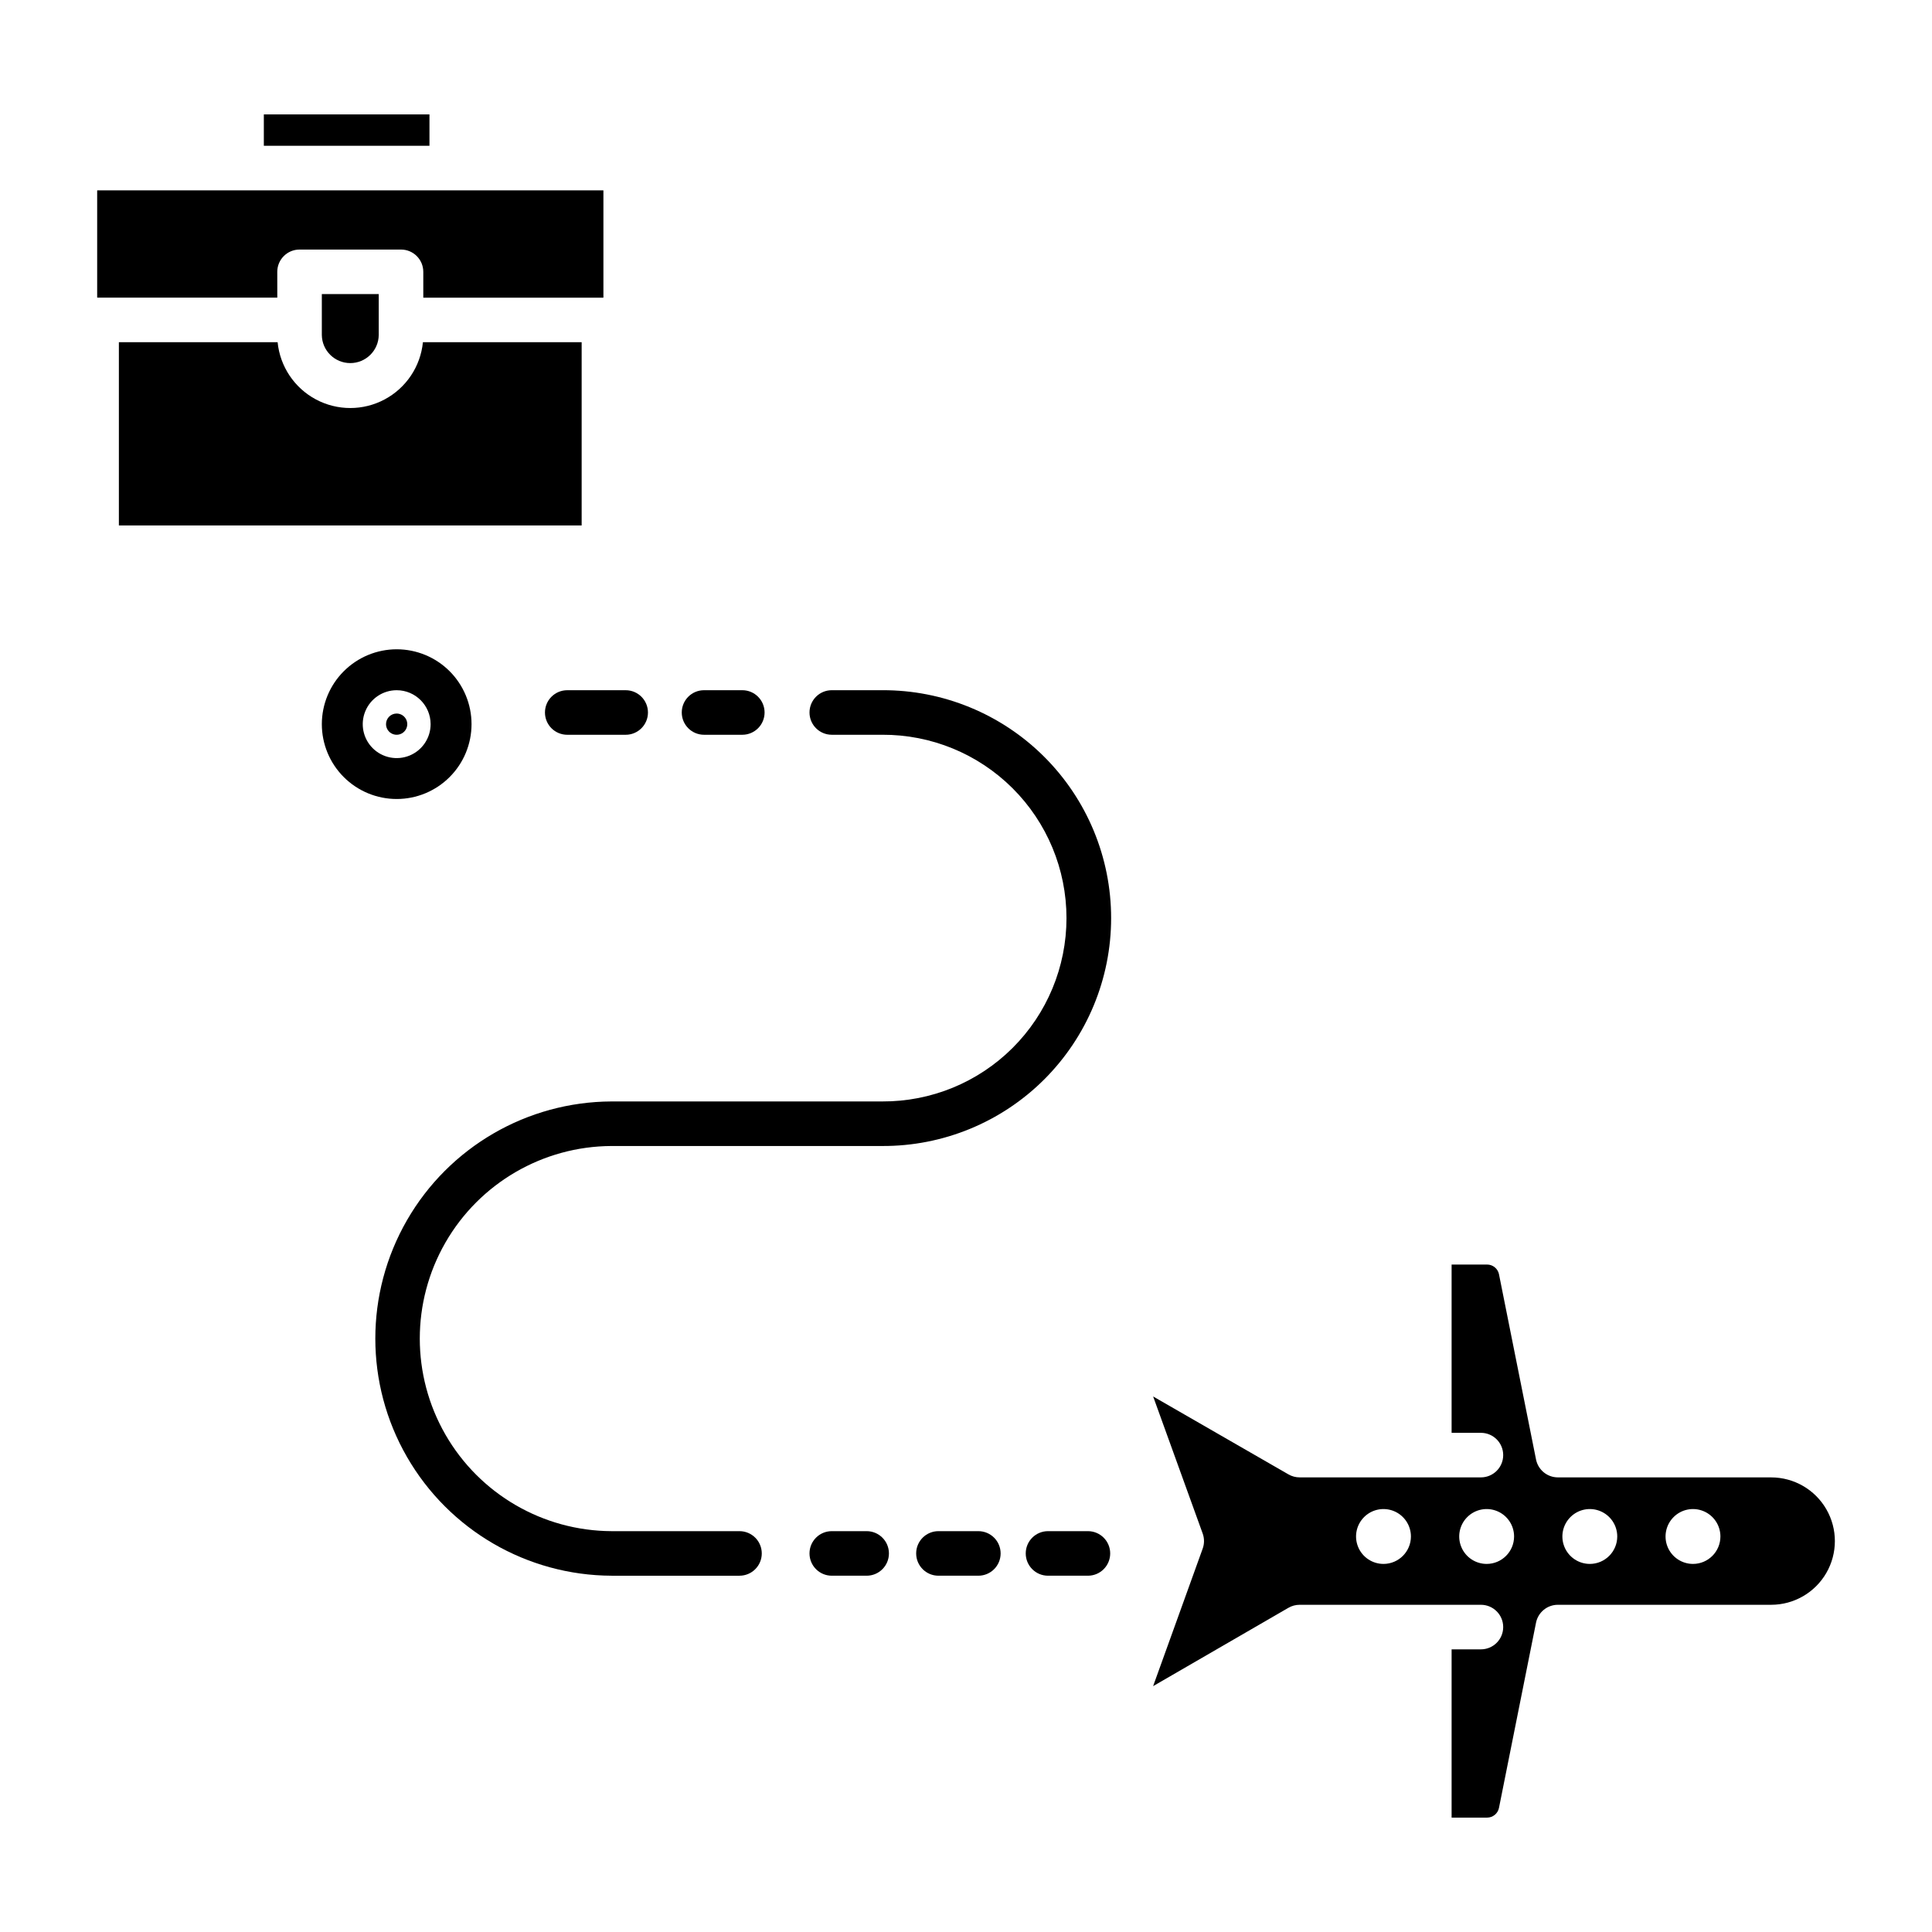 <?xml version="1.0" encoding="UTF-8"?>
<!-- The Best Svg Icon site in the world: iconSvg.co, Visit us! https://iconsvg.co -->
<svg fill="#000000" width="800px" height="800px" version="1.1" viewBox="144 144 512 512" xmlns="http://www.w3.org/2000/svg">
 <g>
  <path d="m213.92 174.32h43.891v8.312h-43.891z"/>
  <path d="m244.37 232.77v-10.836h-15.082v10.836c0.047 4.129 3.406 7.453 7.539 7.453 4.133 0 7.496-3.324 7.543-7.453z"/>
  <path d="m217.57 234.69h-42.066v48.555h122.64v-48.555h-42.066c-0.637 6.426-4.438 12.113-10.137 15.156-5.695 3.047-12.535 3.047-18.234 0-5.695-3.043-9.5-8.73-10.137-15.156z"/>
  <path d="m217.48 216.04c0-3.262 2.641-5.906 5.902-5.906h26.891c3.262 0 5.902 2.644 5.902 5.906v6.844h47.715c0.016-0.043 0.02-0.09 0.02-0.133v-28.176c0-0.043-0.004-0.09-0.02-0.133h-134.12c-0.016 0.043-0.02 0.09-0.02 0.133v28.172c0 0.043 0.004 0.09 0.02 0.133h47.715z"/>
  <path d="m229.29 335.91c0 5.258 2.09 10.305 5.812 14.023 3.719 3.719 8.766 5.809 14.027 5.809s10.305-2.09 14.023-5.812c3.723-3.719 5.812-8.766 5.809-14.027 0-5.262-2.09-10.305-5.809-14.027-3.719-3.719-8.766-5.809-14.027-5.809-5.262 0.008-10.301 2.098-14.023 5.82-3.719 3.719-5.809 8.762-5.812 14.023zm28.832 0h-0.004c0.004 3.637-2.188 6.914-5.551 8.309-3.359 1.391-7.227 0.621-9.801-1.949-2.574-2.574-3.34-6.441-1.949-9.801 1.391-3.363 4.672-5.555 8.309-5.555 4.965 0.008 8.988 4.031 8.992 8.996z"/>
  <path d="m246.3 335.91c0.004 1.137 0.688 2.164 1.742 2.598 1.051 0.434 2.262 0.191 3.066-0.613 0.805-0.805 1.043-2.016 0.609-3.066-0.438-1.051-1.465-1.738-2.602-1.738-1.555 0.004-2.816 1.262-2.816 2.82z"/>
  <path d="m288.42 332.82c0 3.262 2.644 5.902 5.906 5.902h15.488c3.258 0 5.902-2.641 5.902-5.902 0-3.262-2.644-5.906-5.902-5.906h-15.488c-3.262 0-5.906 2.644-5.906 5.906z"/>
  <path d="m340.72 338.72c3.258 0 5.902-2.641 5.902-5.902 0-3.262-2.644-5.906-5.902-5.906h-10.145c-3.258 0-5.902 2.644-5.902 5.906 0 3.262 2.644 5.902 5.902 5.902z"/>
  <path d="m377.82 326.91h-13.387c-3.262 0-5.906 2.644-5.906 5.906 0 3.262 2.644 5.902 5.906 5.902h13.391-0.004c12.926-0.059 25.34 5.035 34.5 14.156 9.16 9.117 14.309 21.508 14.309 34.434 0 12.922-5.148 25.316-14.309 34.434-9.16 9.117-21.574 14.211-34.5 14.152h-71.762c-22.391 0.09-43.043 12.086-54.215 31.492-11.172 19.41-11.172 43.293 0 62.699 11.172 19.41 31.824 31.406 54.215 31.496h33.914c3.262 0 5.906-2.644 5.906-5.906s-2.644-5.902-5.906-5.902h-33.914c-18.18-0.082-34.941-9.824-44.012-25.582-9.066-15.758-9.066-35.148 0-50.906 9.07-15.758 25.832-25.504 44.012-25.582h71.762c16.062 0.066 31.488-6.269 42.867-17.602 11.379-11.336 17.773-26.734 17.773-42.793 0-16.062-6.394-31.461-17.773-42.793-11.379-11.336-26.805-17.668-42.867-17.605z"/>
  <path d="m373.67 561.58c3.262 0 5.906-2.644 5.906-5.906s-2.644-5.902-5.906-5.902h-9.242 0.004c-3.262 0-5.906 2.641-5.906 5.902s2.644 5.906 5.906 5.906z"/>
  <path d="m403.27 561.58c3.262 0 5.906-2.644 5.906-5.906s-2.644-5.902-5.906-5.902h-10.574c-3.258 0-5.902 2.641-5.902 5.902s2.644 5.906 5.902 5.906z"/>
  <path d="m432.31 561.58c3.262 0 5.902-2.644 5.902-5.906s-2.641-5.902-5.902-5.902h-10.574c-3.262 0-5.906 2.641-5.906 5.902s2.644 5.906 5.906 5.906z"/>
  <path d="m613.38 535.52h-56.527c-2.812 0-5.234-1.984-5.789-4.742l-9.816-49.074 0.004-0.004c-0.305-1.5-1.621-2.578-3.152-2.582h-9.41v44.594h7.766l0.004 0.004c3.258 0 5.902 2.641 5.902 5.902s-2.644 5.902-5.902 5.902h-48.047c-1.035 0-2.051-0.27-2.945-0.785l-35.875-20.656 13.129 36.316c0.469 1.293 0.469 2.715 0 4.008l-13.137 36.441 35.863-20.762h0.004c0.898-0.523 1.918-0.797 2.957-0.797h48.047c3.262 0 5.906 2.644 5.906 5.902 0 3.262-2.644 5.906-5.906 5.906h-7.766v44.594h9.406c1.531-0.004 2.848-1.082 3.148-2.582l9.816-49.074c0.551-2.758 2.977-4.746 5.789-4.746h56.531c6.027 0 11.602-3.219 14.617-8.441 3.016-5.223 3.016-11.656 0-16.879-3.016-5.223-8.59-8.438-14.617-8.438zm-102.74 22.934c-2.941 0-5.594-1.77-6.719-4.488-1.125-2.715-0.504-5.844 1.574-7.922 2.082-2.082 5.207-2.703 7.926-1.578 2.715 1.125 4.488 3.777 4.488 6.719-0.008 4.012-3.258 7.262-7.269 7.269zm27.34 0c-2.941 0-5.594-1.77-6.719-4.488-1.125-2.715-0.504-5.844 1.578-7.922 2.078-2.082 5.203-2.703 7.922-1.578s4.488 3.777 4.488 6.719c-0.004 4.012-3.258 7.266-7.269 7.269zm27.34 0c-2.941 0-5.594-1.773-6.719-4.488-1.125-2.719-0.5-5.844 1.578-7.922 2.078-2.082 5.207-2.703 7.922-1.578 2.719 1.125 4.488 3.777 4.488 6.719-0.004 4.012-3.258 7.266-7.269 7.269zm27.34 0c-2.941 0-5.59-1.77-6.719-4.488-1.125-2.715-0.5-5.844 1.578-7.922 2.078-2.082 5.207-2.703 7.922-1.578 2.719 1.125 4.488 3.777 4.488 6.719-0.004 4.012-3.258 7.266-7.269 7.269z"/>
 </g>
</svg>